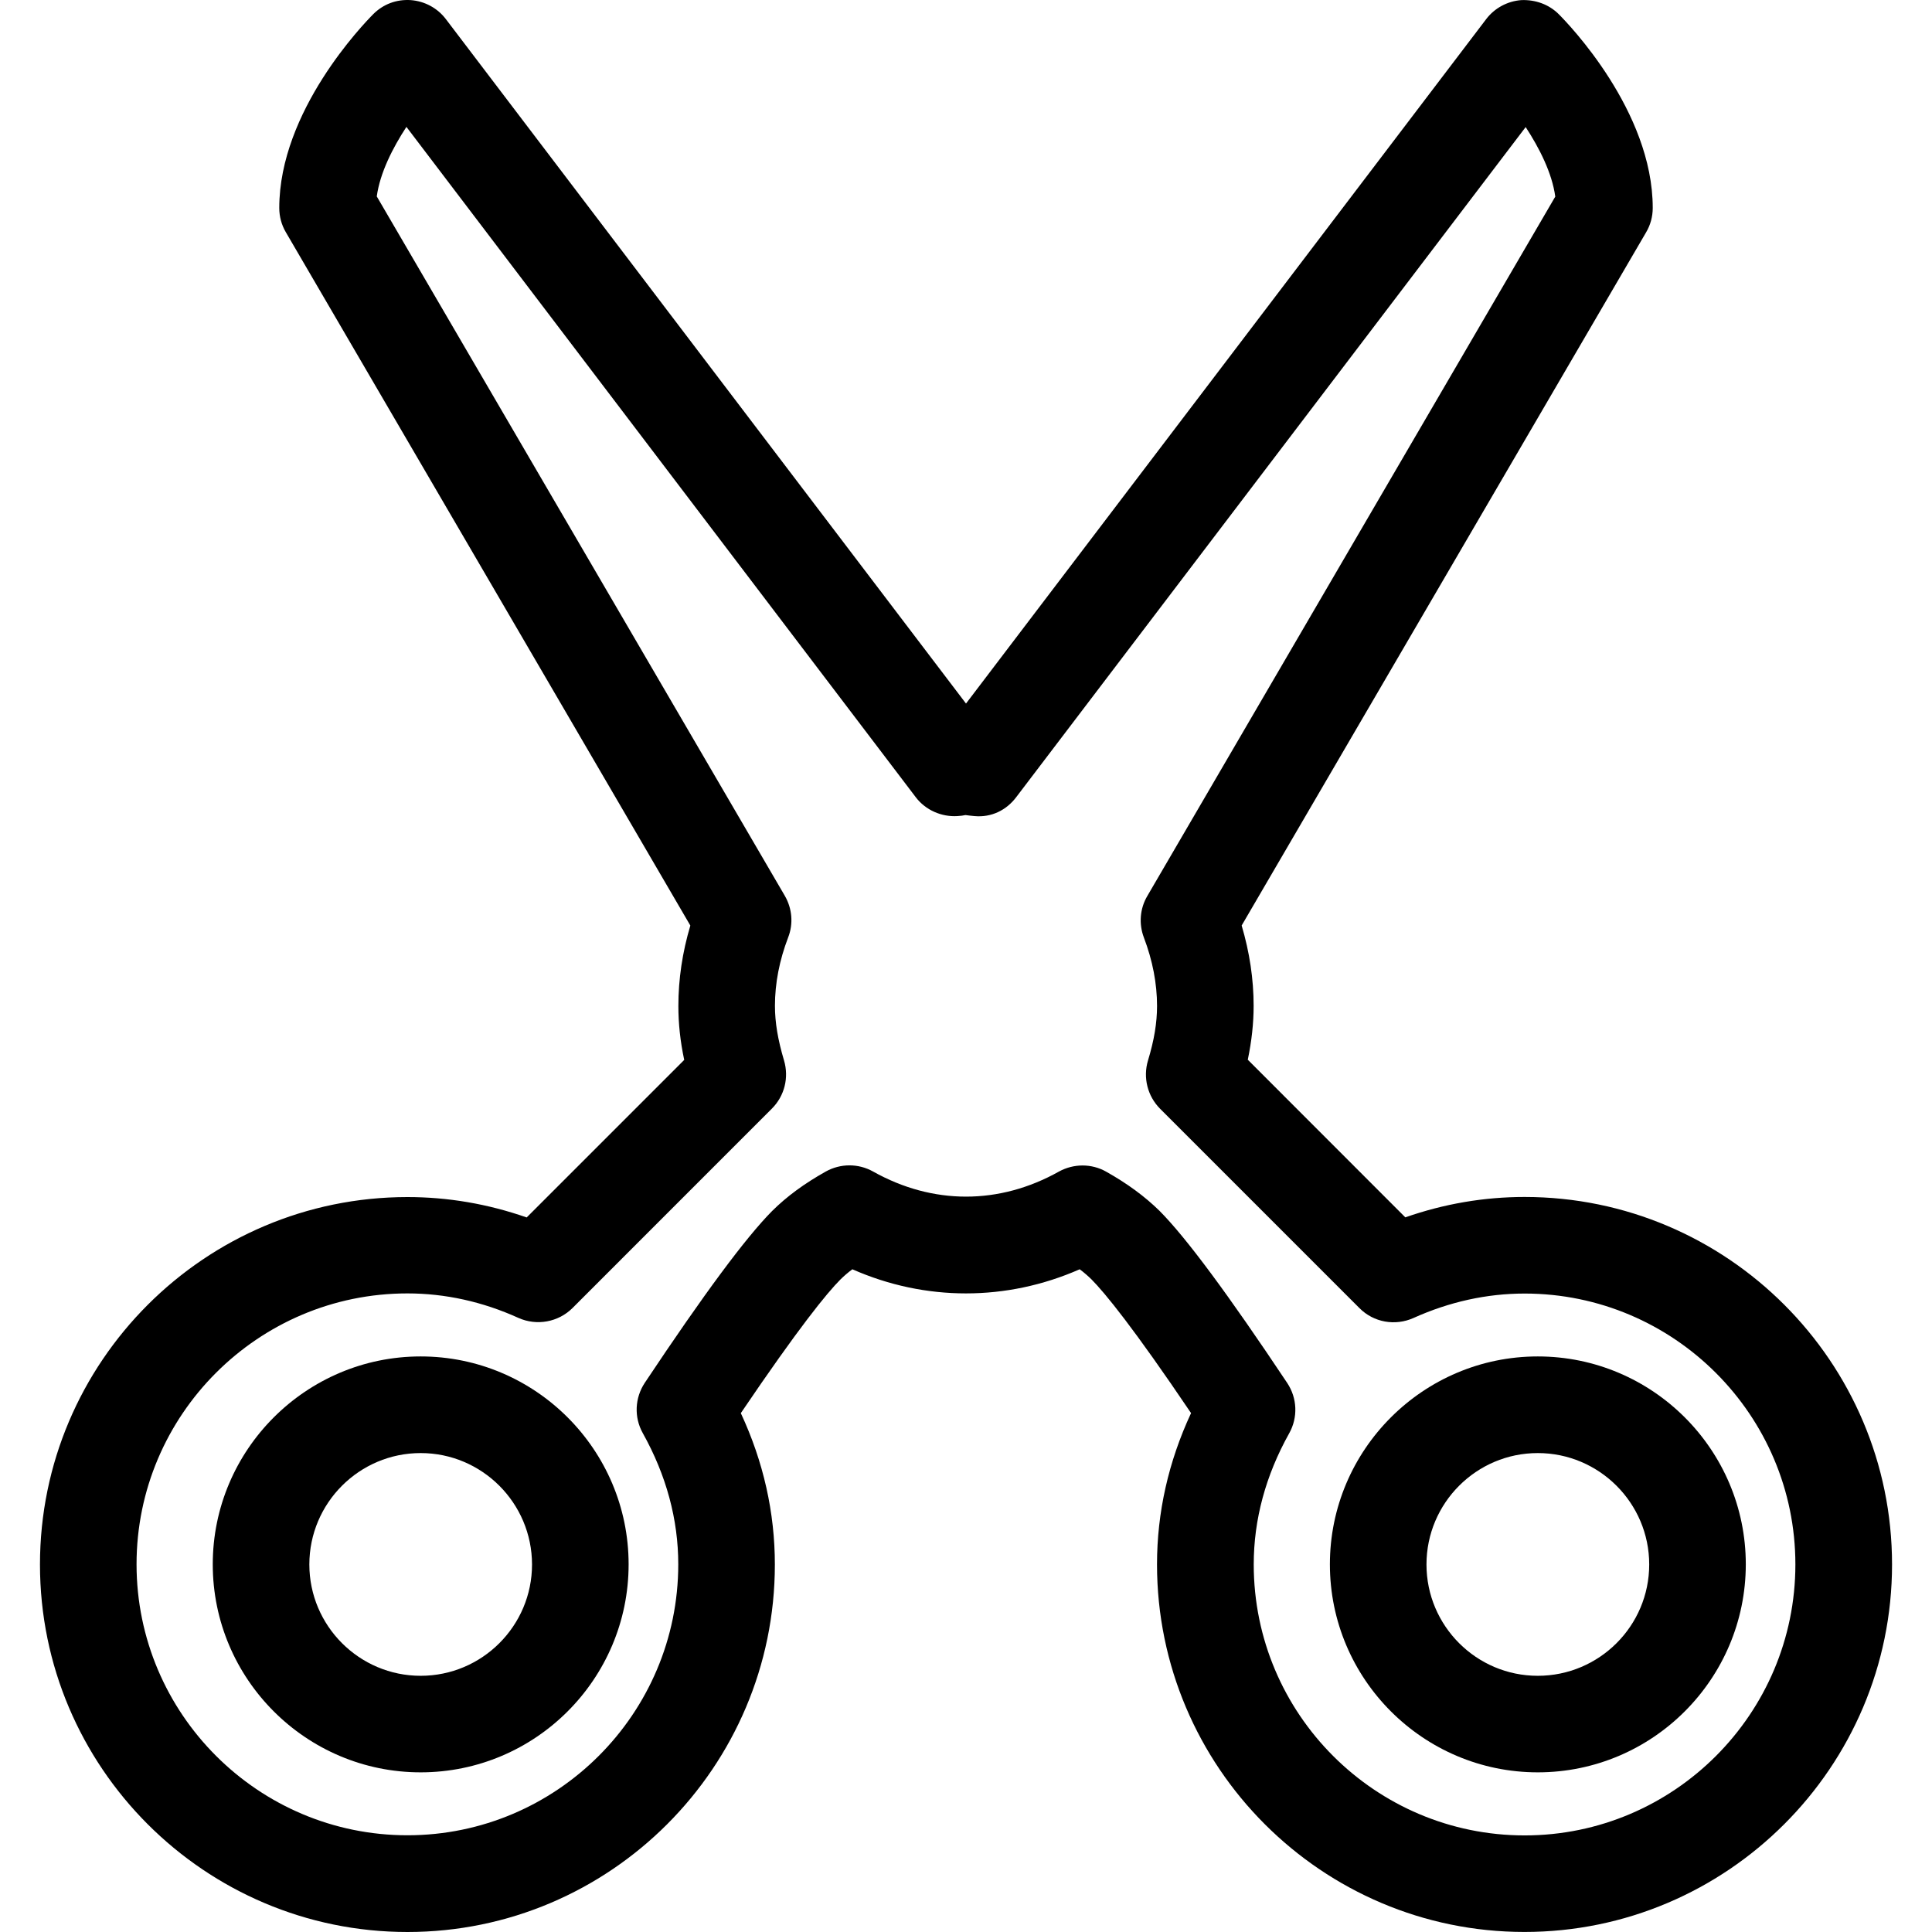 <?xml version="1.0" encoding="iso-8859-1"?>
<!-- Generator: Adobe Illustrator 19.0.0, SVG Export Plug-In . SVG Version: 6.00 Build 0)  -->
<svg version="1.1" id="Layer_1" xmlns="http://www.w3.org/2000/svg" xmlns:xlink="http://www.w3.org/1999/xlink" x="0px" y="0px"
	 viewBox="0 0 300.039 300.039" style="enable-background:new 0 0 300.039 300.039;" xml:space="preserve">
<g>
	<g>
		<g>
			<path d="M236.764,185.889c-6.285,0-12.495,1.058-18.518,3.165l-24.465-24.48c0.6-2.888,0.907-5.655,0.907-8.363
				c0-4.155-0.63-8.325-1.86-12.48l62.813-107.655c0.675-1.14,1.028-2.445,1.028-3.78c0-15.075-13.11-28.605-14.602-30.098
				c-1.538-1.53-3.63-2.265-5.798-2.182c-2.167,0.158-4.162,1.238-5.467,2.955l-80.783,106.29L69.245,2.971
				c-1.313-1.732-3.308-2.797-5.468-2.955c-2.227-0.142-4.275,0.645-5.805,2.175C56.479,3.699,43.37,17.221,43.37,32.296
				c0,1.335,0.352,2.64,1.027,3.78l62.813,107.662c-1.237,4.148-1.86,8.34-1.86,12.488c0,2.737,0.292,5.475,0.908,8.378
				l-24.465,24.465c-6.03-2.108-12.24-3.165-18.518-3.165c-31.47,0-57.068,25.605-57.068,57.068
				c0,31.463,25.598,57.067,57.068,57.067c31.47,0,57.06-25.605,57.06-57.067c0-8.055-1.763-15.953-5.287-23.512
				c9.008-13.305,13.388-18.668,15.458-20.745c0.547-0.54,1.17-1.087,1.867-1.597c11.325,4.995,23.947,4.995,35.302,0
				c0.69,0.51,1.29,1.042,1.815,1.552c2.107,2.122,6.503,7.485,15.48,20.783c-3.518,7.56-5.287,15.443-5.287,23.497
				c0,31.477,25.605,57.082,57.067,57.082c31.47,0,57.083-25.612,57.083-57.075C293.832,211.494,268.227,185.889,236.764,185.889z
				 M236.772,285.039c-23.198,0-42.068-18.862-42.068-42.083c0-6.96,1.845-13.815,5.505-20.362c1.38-2.46,1.26-5.467-0.307-7.823
				c-9.218-13.83-15.69-22.56-19.823-26.722c-2.272-2.228-4.972-4.223-8.28-6.083c-1.125-0.645-2.415-0.967-3.675-0.967
				c-1.275,0-2.535,0.323-3.66,0.938c-9.27,5.198-19.605,5.198-28.875,0c-2.272-1.275-5.055-1.275-7.342,0
				c-3.315,1.86-6.023,3.833-8.34,6.135c-4.08,4.117-10.552,12.833-19.77,26.677c-1.56,2.355-1.688,5.362-0.307,7.823
				c3.653,6.547,5.505,13.402,5.505,20.362c0,23.197-18.87,42.083-42.06,42.083s-42.068-18.878-42.068-42.083
				c0-23.182,18.862-42.068,42.068-42.068c5.843,0,11.663,1.275,17.25,3.81c2.828,1.26,6.18,0.66,8.385-1.537l30.975-30.983
				c1.958-1.965,2.663-4.815,1.875-7.47c-0.952-3.195-1.41-5.888-1.41-8.483c0-3.495,0.69-7.065,2.055-10.628
				c0.825-2.122,0.622-4.492-0.525-6.465L58.512,30.504c0.503-3.668,2.475-7.538,4.605-10.8l79.087,104.085
				c1.523,2.025,4.028,3.105,6.487,2.948c0.473-0.023,0.945-0.09,1.245-0.158c0.465,0.052,0.915,0.128,1.387,0.158
				c2.648,0.247,4.98-0.922,6.503-2.948l79.11-104.055c2.122,3.255,4.102,7.133,4.597,10.8l-63.352,108.607
				c-1.155,1.95-1.343,4.328-0.54,6.45c1.357,3.57,2.047,7.147,2.047,10.635c0,2.61-0.443,5.302-1.41,8.482
				c-0.788,2.633-0.075,5.505,1.875,7.47l30.982,30.983c2.198,2.212,5.535,2.797,8.378,1.522c5.595-2.52,11.4-3.795,17.258-3.795
				c23.182,0,42.052,18.878,42.052,42.068C278.824,266.154,259.962,285.039,236.772,285.039z"/>
			<path d="M65.329,210.654c-17.797,0-32.287,14.49-32.287,32.288c0,17.812,14.49,32.302,32.287,32.302
				c17.813,0,32.295-14.482,32.295-32.302C97.624,225.144,83.142,210.654,65.329,210.654z M65.329,260.251
				c-9.532,0-17.287-7.762-17.287-17.288c0-9.54,7.755-17.302,17.287-17.302c9.533,0,17.288,7.763,17.295,17.302
				C82.624,252.504,74.862,260.251,65.329,260.251z"/>
			<path d="M238.819,210.654c-17.797,0-32.287,14.49-32.287,32.288c0,17.812,14.49,32.302,32.287,32.302
				c17.813,0,32.295-14.482,32.303-32.302C271.122,225.144,256.632,210.654,238.819,210.654z M238.819,260.251
				c-9.54,0-17.287-7.762-17.287-17.288c0-9.54,7.755-17.302,17.287-17.302c9.533,0,17.303,7.763,17.303,17.302
				C256.122,252.504,248.359,260.251,238.819,260.251z"/>
		</g>
	</g>
</g>
<g>
</g>
<g>
</g>
<g>
</g>
<g>
</g>
<g>
</g>
<g>
</g>
<g>
</g>
<g>
</g>
<g>
</g>
<g>
</g>
<g>
</g>
<g>
</g>
<g>
</g>
<g>
</g>
<g>
</g>
</svg>
